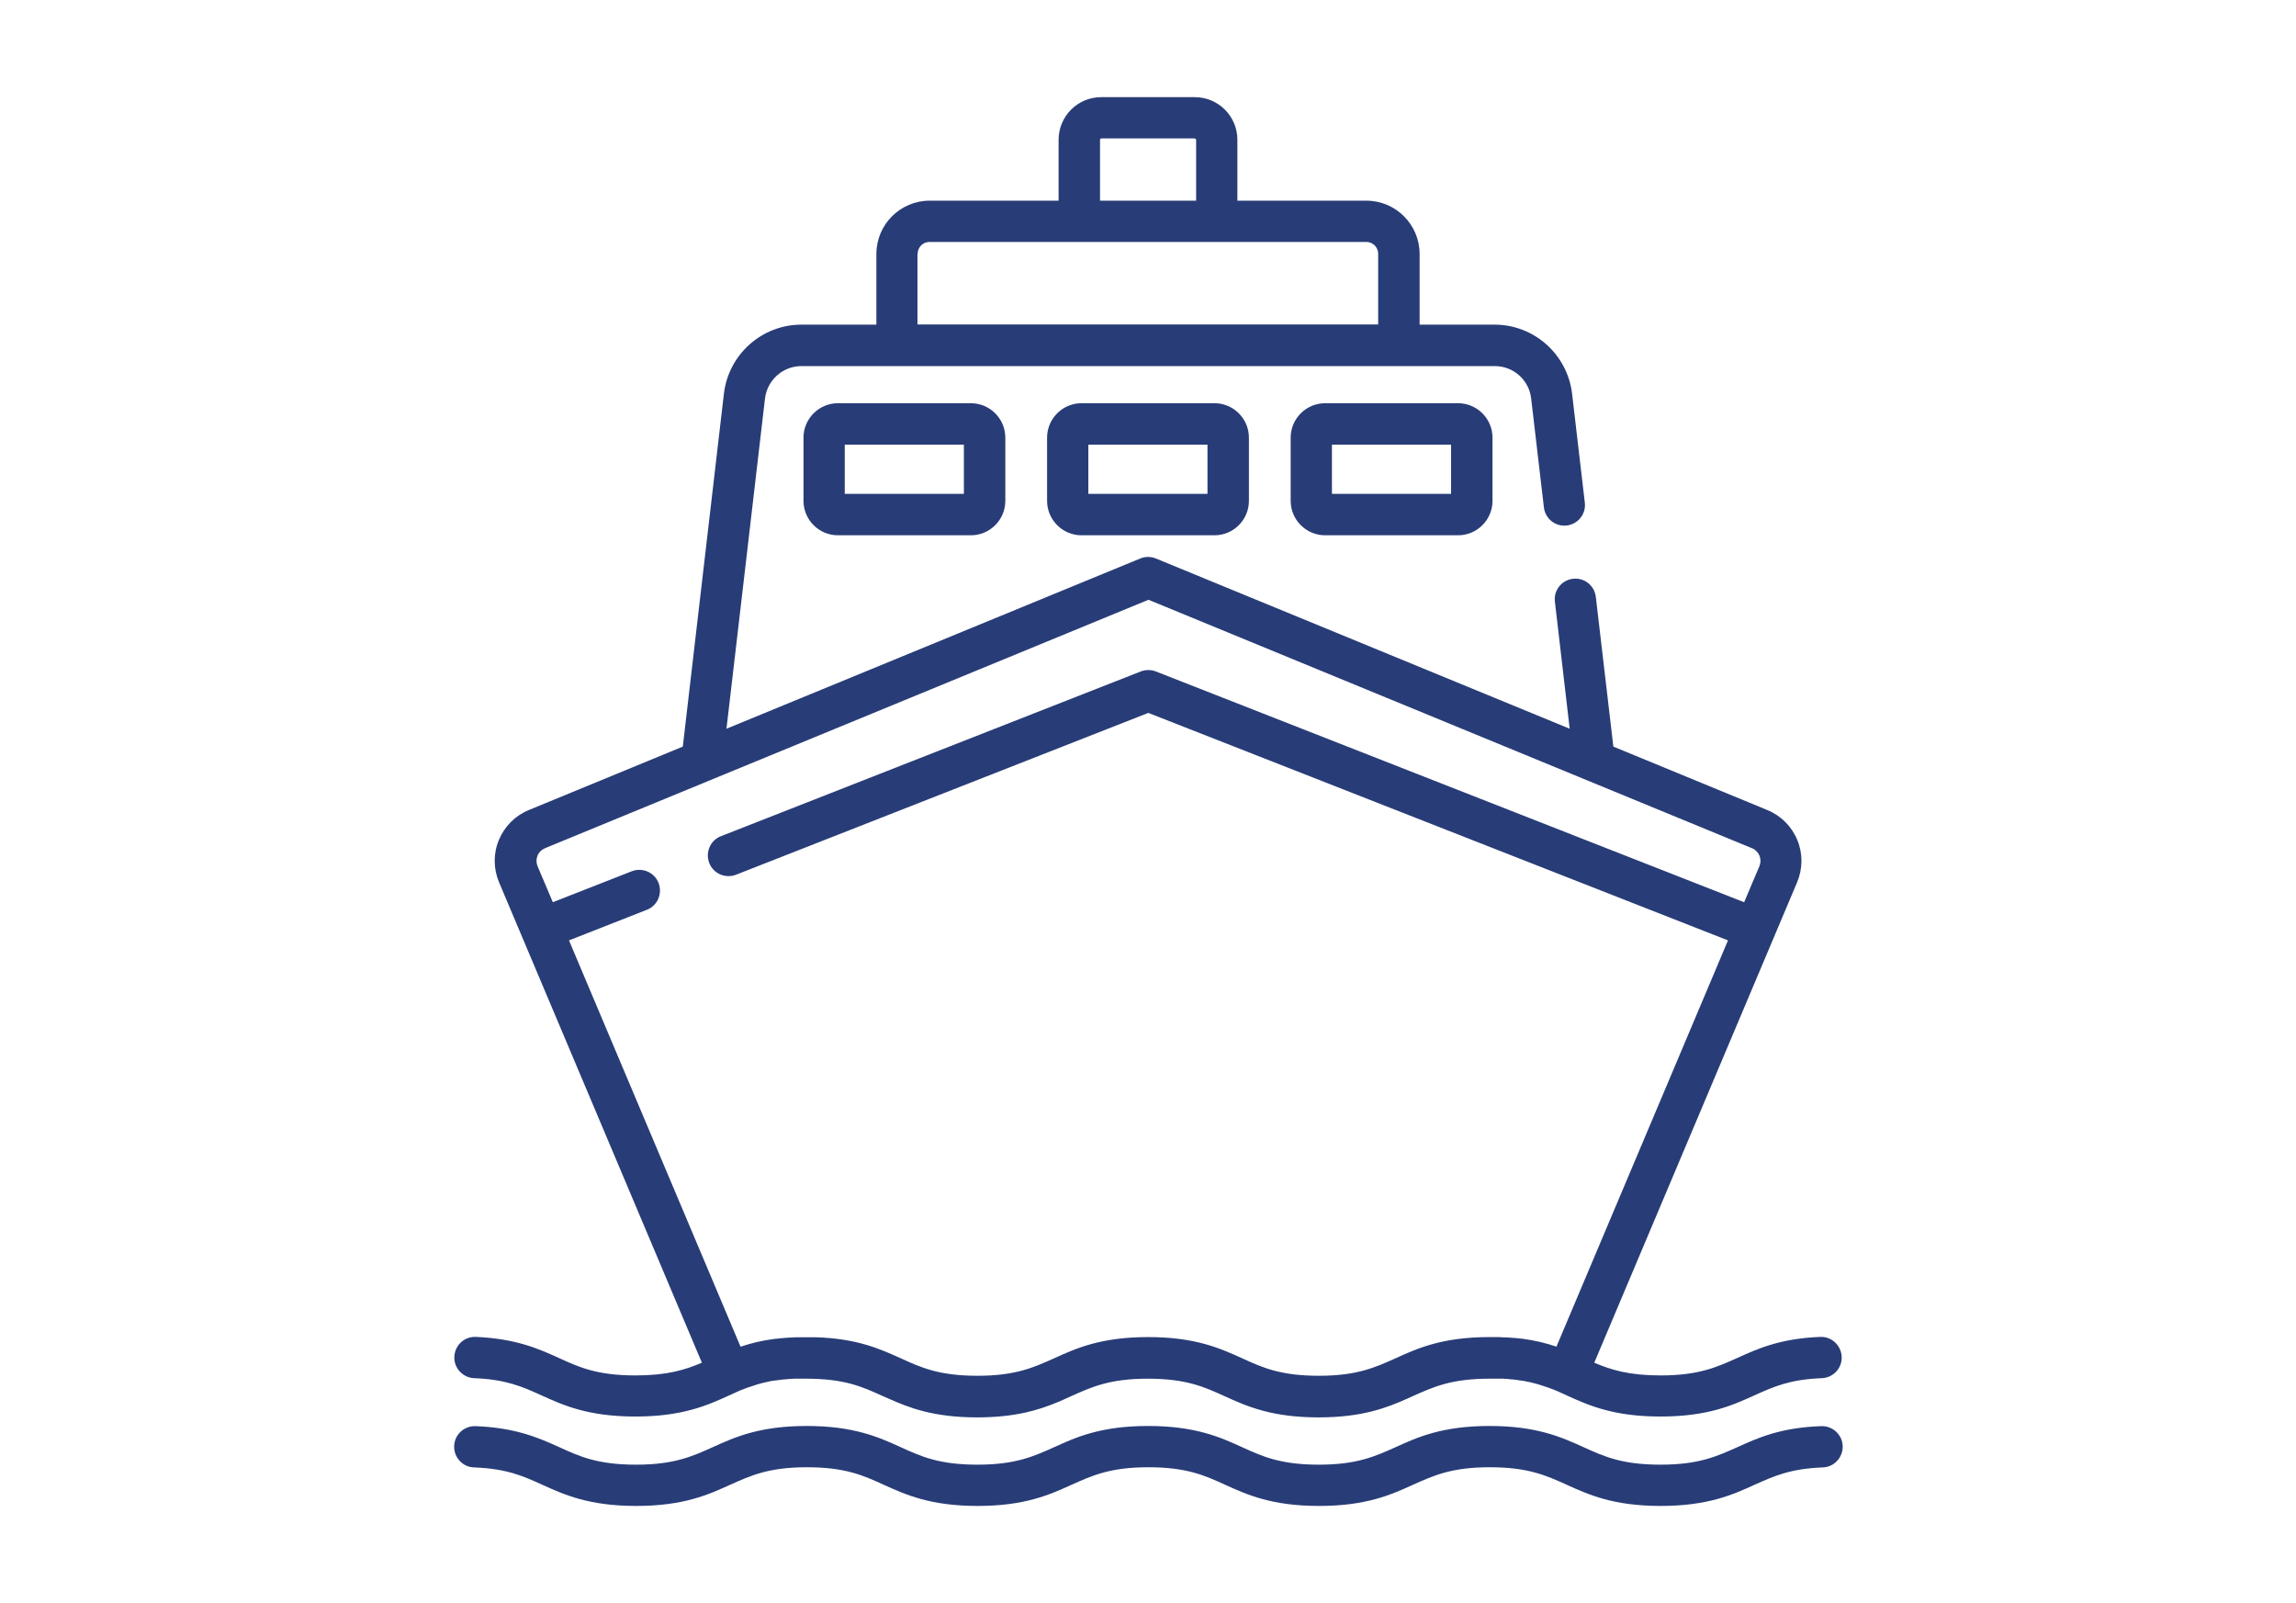 <?xml version="1.0" encoding="UTF-8"?><svg id="Layer_2" xmlns="http://www.w3.org/2000/svg" viewBox="0 0 133.56 93.23"><g id="Layer_1-2"><rect width="133.56" height="93.23" style="fill:none;"/><path d="M56.48,23.45h-7.74c-1.1,0-2,.9-2,2v3.68c0,1.1.9,2,2,2h7.74c1.1,0,2-.9,2-2v-3.68c0-1.1-.9-2-2-2ZM56.07,28.72h-6.93v-2.86h6.93v2.86Z" style="fill:#283c77;"/><path d="M70.65,23.45h-7.74c-1.1,0-2,.9-2,2v3.68c0,1.1.9,2,2,2h7.74c1.1,0,2-.9,2-2v-3.68c0-1.1-.9-2-2-2ZM70.24,28.72h-6.93v-2.86h6.93v2.86Z" style="fill:#283c77;"/><path d="M84.82,23.45h-7.74c-1.1,0-2,.9-2,2v3.68c0,1.1.9,2,2,2h7.74c1.1,0,2-.9,2-2v-3.68c0-1.1-.9-2-2-2ZM84.41,28.72h-6.93v-2.86h6.93v2.86Z" style="fill:#283c77;"/><path d="M105.94,82.94c-2.36.08-3.7.69-4.87,1.22-1.21.54-2.25,1.02-4.48,1.02s-3.27-.47-4.48-1.02c-1.28-.58-2.72-1.23-5.46-1.23s-4.19.65-5.46,1.23c-1.21.54-2.25,1.02-4.47,1.02s-3.27-.47-4.47-1.02c-1.28-.58-2.72-1.23-5.46-1.23s-4.19.65-5.46,1.23c-1.21.54-2.25,1.02-4.47,1.02s-3.27-.47-4.47-1.02c-1.28-.58-2.72-1.23-5.46-1.23s-4.19.65-5.46,1.23c-1.21.54-2.25,1.02-4.47,1.02s-3.27-.47-4.47-1.02c-1.18-.53-2.51-1.13-4.87-1.22-.66-.02-1.22.49-1.24,1.16-.02.66.49,1.22,1.16,1.24,1.89.07,2.85.5,3.97,1.01,1.28.58,2.72,1.23,5.46,1.23s4.19-.65,5.46-1.23c1.21-.54,2.25-1.02,4.47-1.02s3.27.47,4.47,1.02c1.28.58,2.72,1.23,5.46,1.23s4.19-.65,5.46-1.23c1.21-.54,2.25-1.02,4.47-1.02s3.27.47,4.47,1.02c1.28.58,2.72,1.23,5.46,1.23s4.19-.65,5.46-1.23c1.21-.54,2.25-1.02,4.47-1.02s3.27.47,4.48,1.02c1.28.58,2.72,1.23,5.46,1.23s4.19-.65,5.46-1.23c1.12-.5,2.08-.94,3.97-1.01.66-.02,1.18-.58,1.16-1.24-.02-.66-.58-1.18-1.24-1.16Z" style="fill:#283c77;"/><path d="M105.89,77.75c-2.33.09-3.65.69-4.82,1.22-1.21.54-2.25,1.02-4.47,1.02-1.84,0-2.87-.32-3.86-.74l11.8-27.94c.33-.79.34-1.67.01-2.46-.33-.8-.95-1.41-1.74-1.74l-8.96-3.69-1.02-8.71c-.08-.66-.67-1.13-1.33-1.05-.66.08-1.13.67-1.05,1.33l.86,7.39-24.07-9.9c-.29-.12-.62-.12-.91,0l-24.07,9.9,2.24-19.2c.13-1.08,1.04-1.89,2.12-1.89h40.33c1.09,0,2,.81,2.12,1.89l.74,6.33c.08.66.67,1.13,1.33,1.05.66-.08,1.13-.67,1.05-1.33l-.74-6.33c-.27-2.29-2.21-4.02-4.51-4.02h-4.36v-4.11c0-1.71-1.39-3.1-3.1-3.1h-7.5v-3.54c0-1.37-1.11-2.48-2.48-2.48h-5.44c-1.37,0-2.48,1.11-2.48,2.48v3.54h-7.5c-1.71,0-3.1,1.39-3.1,3.1v4.11h-4.36c-2.3,0-4.24,1.73-4.51,4.02l-2.39,20.52-8.96,3.69c-.8.33-1.41.95-1.74,1.74s-.32,1.67.01,2.46l11.8,27.94c-.99.42-2.02.74-3.86.74-2.23,0-3.27-.47-4.47-1.02-1.17-.53-2.49-1.12-4.82-1.22-.67-.03-1.22.49-1.25,1.15-.03.66.49,1.22,1.15,1.25,1.86.07,2.82.5,3.92,1,1.28.58,2.72,1.23,5.46,1.23s4.19-.65,5.46-1.23c.15-.07.3-.13.44-.2,0,0,0,0,0,0,.02-.01.05-.02.07-.03.04-.02.09-.04.13-.06.02,0,.04-.02.06-.02.06-.02.11-.05.17-.07.01,0,.02,0,.04-.01.07-.03.13-.05.2-.08,0,0,.01,0,.02,0,.3-.11.62-.21.97-.29.03,0,.06-.01.09-.02.05-.01.11-.02.17-.04.04,0,.09-.02.13-.02.05,0,.09-.02.14-.02.05,0,.1-.02.16-.02.04,0,.09-.01.13-.02.06,0,.11-.01.17-.02.05,0,.09,0,.14-.01.06,0,.12-.01.18-.02.05,0,.11,0,.16-.01.06,0,.11,0,.17-.01.07,0,.14,0,.21,0,.05,0,.1,0,.15,0,.12,0,.25,0,.38,0,2.23,0,3.27.47,4.47,1.02.1.04.2.09.3.13,1.21.54,2.63,1.1,5.17,1.1,2.23,0,3.6-.43,4.72-.9.26-.11.5-.22.74-.33,1.21-.54,2.25-1.02,4.47-1.02s3.27.47,4.47,1.02c1.28.58,2.72,1.23,5.46,1.23,2.53,0,3.95-.55,5.16-1.09.1-.05.21-.09.31-.14,1.21-.54,2.25-1.02,4.47-1.02.13,0,.26,0,.38,0,.05,0,.1,0,.15,0,.07,0,.14,0,.21,0,.06,0,.12,0,.18.01.05,0,.11,0,.16.01.06,0,.12.01.18.02.05,0,.09,0,.14.01.06,0,.12.01.17.02.04,0,.09.01.13.02.05,0,.11.02.16.02.04,0,.09.02.13.02.05,0,.09.02.14.03.05.01.11.02.16.03.03,0,.06.01.1.02.26.06.51.13.74.21,0,0,0,0,0,0,.08.03.15.05.23.08,0,0,.01,0,.02,0,.07.03.13.05.2.08.01,0,.02,0,.04.01.06.02.11.05.17.07.02,0,.04.02.06.02.05.02.1.04.14.06.02,0,.04.02.06.03,0,0,0,0,0,0,.15.06.29.13.44.2,1.28.58,2.72,1.23,5.46,1.23s4.19-.65,5.46-1.23c1.11-.5,2.06-.93,3.93-1,.66-.03,1.18-.58,1.15-1.25-.03-.66-.59-1.18-1.25-1.15ZM63.98,8.13h0s.04-.08.08-.08h5.44s.08.03.08.08v3.54h-5.59v-3.54h0ZM53.38,14.76c0-.38.31-.69.69-.69h25.41c.38,0,.69.31.69.69v4.11h-26.8v-4.11ZM90.52,78.31c-.56-.19-1.22-.36-2.01-.46-.01,0-.03,0-.04,0-.13-.02-.26-.03-.39-.04-.01,0-.02,0-.04,0-.12-.01-.25-.02-.38-.03-.02,0-.04,0-.06,0-.13,0-.27-.01-.41-.02-.03,0-.06,0-.09,0-.15,0-.29,0-.45,0-2.74,0-4.19.65-5.46,1.23-1.21.54-2.25,1.02-4.47,1.02s-3.27-.47-4.47-1.02c-1.28-.58-2.72-1.23-5.46-1.23s-4.19.65-5.46,1.23c-1.21.54-2.25,1.02-4.47,1.02s-3.27-.47-4.47-1.02c-1.2-.54-2.54-1.15-4.96-1.22-.16,0-.33,0-.5,0-.15,0-.3,0-.45,0-.03,0-.06,0-.09,0-.14,0-.28.01-.41.02-.02,0-.04,0-.06,0-.13,0-.26.02-.38.03-.01,0-.02,0-.03,0-.14.01-.27.03-.39.04-.01,0-.02,0-.03,0-.79.1-1.45.27-2.01.46l-9.98-23.63,4.53-1.78c.62-.24.92-.94.68-1.56-.24-.62-.94-.92-1.56-.68l-4.59,1.8-.89-2.1c-.08-.2-.08-.41,0-.61s.24-.35.43-.43l35.11-14.45,35.11,14.45c.2.08.35.24.43.43s.08.42,0,.61l-.89,2.1-34.22-13.42c-.28-.11-.6-.11-.88,0l-24.42,9.58c-.62.24-.92.94-.68,1.56.24.62.94.92,1.56.68l23.98-9.41,33.72,13.23-9.98,23.63Z" style="fill:#283c77;"/></g></svg>